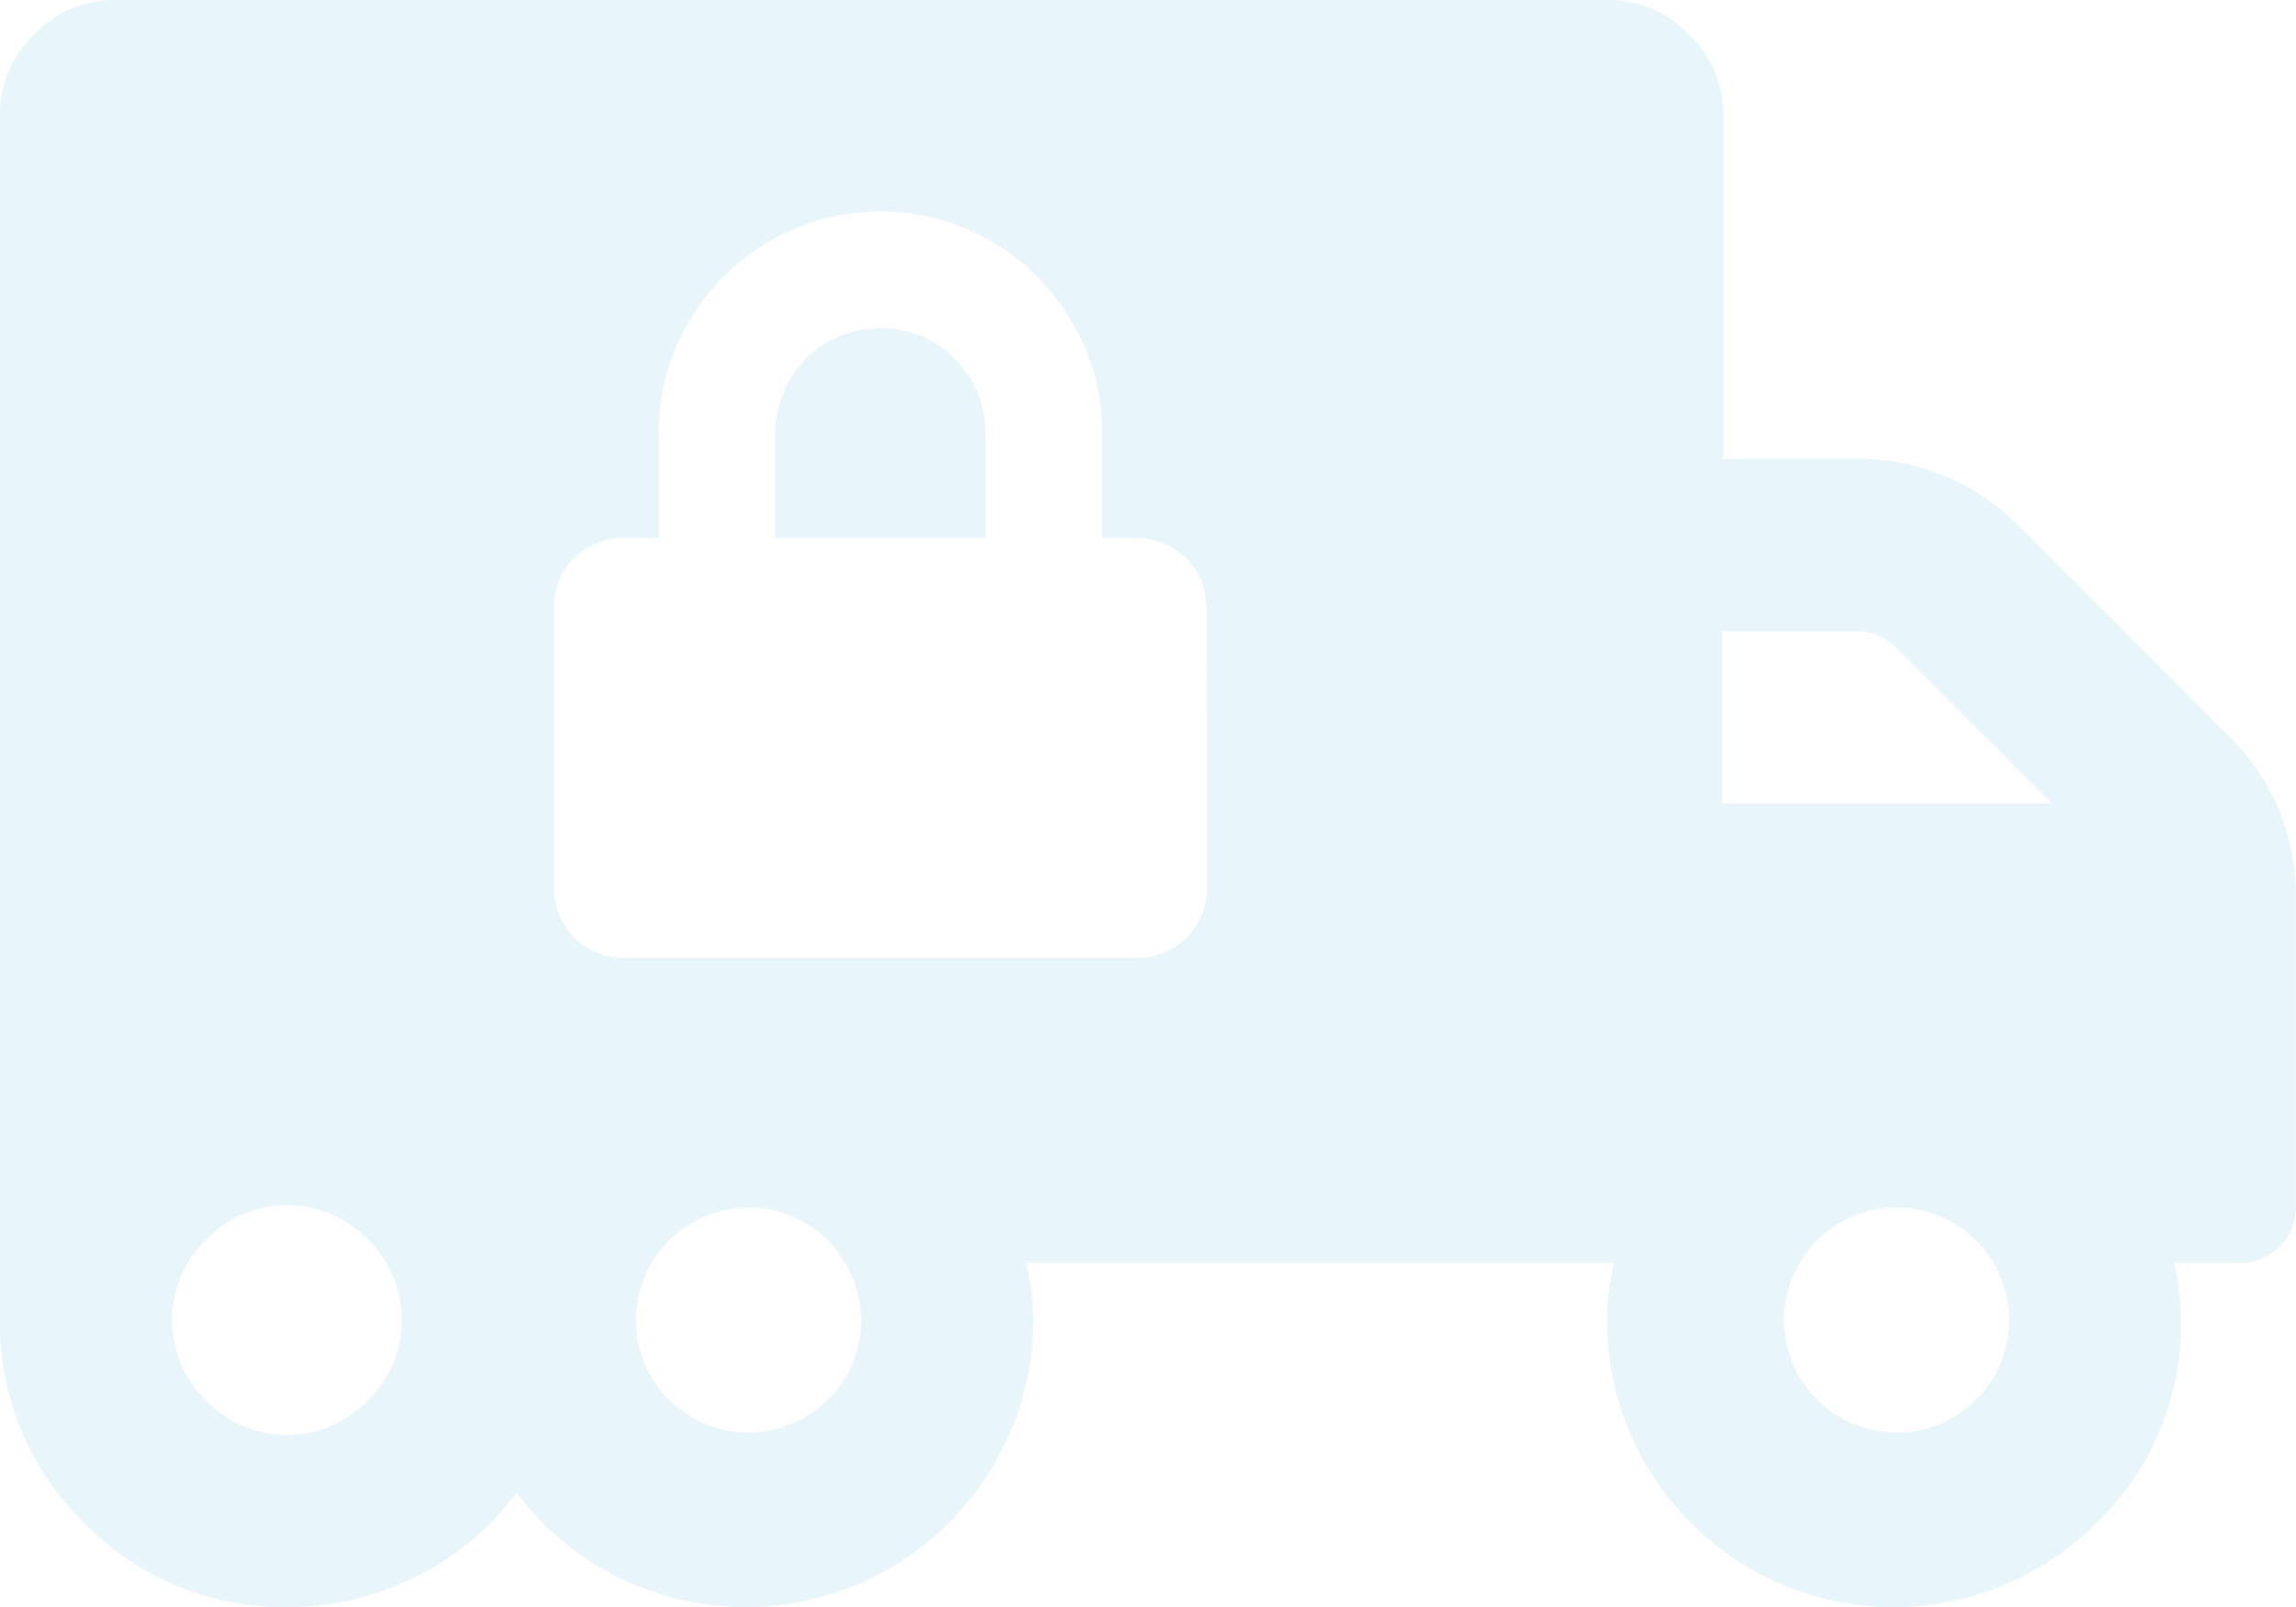 <svg xmlns="http://www.w3.org/2000/svg" viewBox="0 0 139.39 97.58"><defs><style>.ba0c1bd4-10c5-43c1-80f6-b7e8e51c1a00{isolation:isolate;}.f7699883-1c4e-409b-ab43-bf3282c5a3b0{opacity:0.1;mix-blend-mode:multiply;}.e661607a-1dcc-4d07-bc27-855350e64797{fill:#139ad6;}</style></defs><g class="ba0c1bd4-10c5-43c1-80f6-b7e8e51c1a00"><g id="e5b9aeb3-9127-4554-8b19-01f5b4d693dd" data-name="Layer 2"><g id="be8098e0-5ef2-4dd0-bd21-100ffbdd0e5d" data-name="Layer 1"><g class="f7699883-1c4e-409b-ab43-bf3282c5a3b0"><path class="e661607a-1dcc-4d07-bc27-855350e64797" d="M135.26,44.65,122.62,32a13.63,13.63,0,0,0-10-4.14h-8V7a6.69,6.69,0,0,0-2.07-4.9A6.71,6.71,0,0,0,97.58,0H7a6.69,6.69,0,0,0-4.9,2.07A6.69,6.69,0,0,0,0,7V80.15A16.8,16.8,0,0,0,5.12,92.46a16.77,16.77,0,0,0,12.3,5.12,17.27,17.27,0,0,0,7.85-1.86,16.71,16.71,0,0,0,6.09-5.11,16.74,16.74,0,0,0,6.1,5.11,17.23,17.23,0,0,0,7.84,1.86A17.48,17.48,0,0,0,62.73,80.15a14.31,14.31,0,0,0-.44-3.48H98a14.29,14.29,0,0,0-.43,3.48,17.4,17.4,0,0,0,29.73,12.31,16.79,16.79,0,0,0,5.11-12.31,14.29,14.29,0,0,0-.43-3.48h3.92a3.35,3.35,0,0,0,3.48-3.49V54.45A13.39,13.39,0,0,0,135.26,44.65ZM22.32,85.05a6.83,6.83,0,0,1-9.8,0,6.83,6.83,0,0,1,0-9.8,6.83,6.83,0,0,1,9.8,0,6.83,6.83,0,0,1,0,9.8Zm27.88,0a6.83,6.83,0,1,1,2.07-4.9A6.69,6.69,0,0,1,50.2,85.05ZM73.28,53.91A4.23,4.23,0,0,1,69,58.16H37.87a4.23,4.23,0,0,1-4.25-4.25v-17a4.23,4.23,0,0,1,4.25-4.25H40V26.29a13,13,0,0,1,1.81-6.72,13.55,13.55,0,0,1,4.91-4.92,13.42,13.42,0,0,1,13.46,0,13.47,13.47,0,0,1,4.91,4.92,13,13,0,0,1,1.82,6.72v6.38H69a4.23,4.23,0,0,1,4.25,4.25ZM119.9,85.05a6.83,6.83,0,1,1,2.07-4.9A6.69,6.69,0,0,1,119.9,85.05ZM104.55,48.79V38.33h8.27a3.37,3.37,0,0,1,2.4,1.09l9.36,9.37Z"/><path class="e661607a-1dcc-4d07-bc27-855350e64797" d="M53.45,19.92a6.35,6.35,0,0,0-6.37,6.37v6.38H59.83V26.29a6.35,6.35,0,0,0-6.38-6.37Z"/></g></g></g></g></svg>